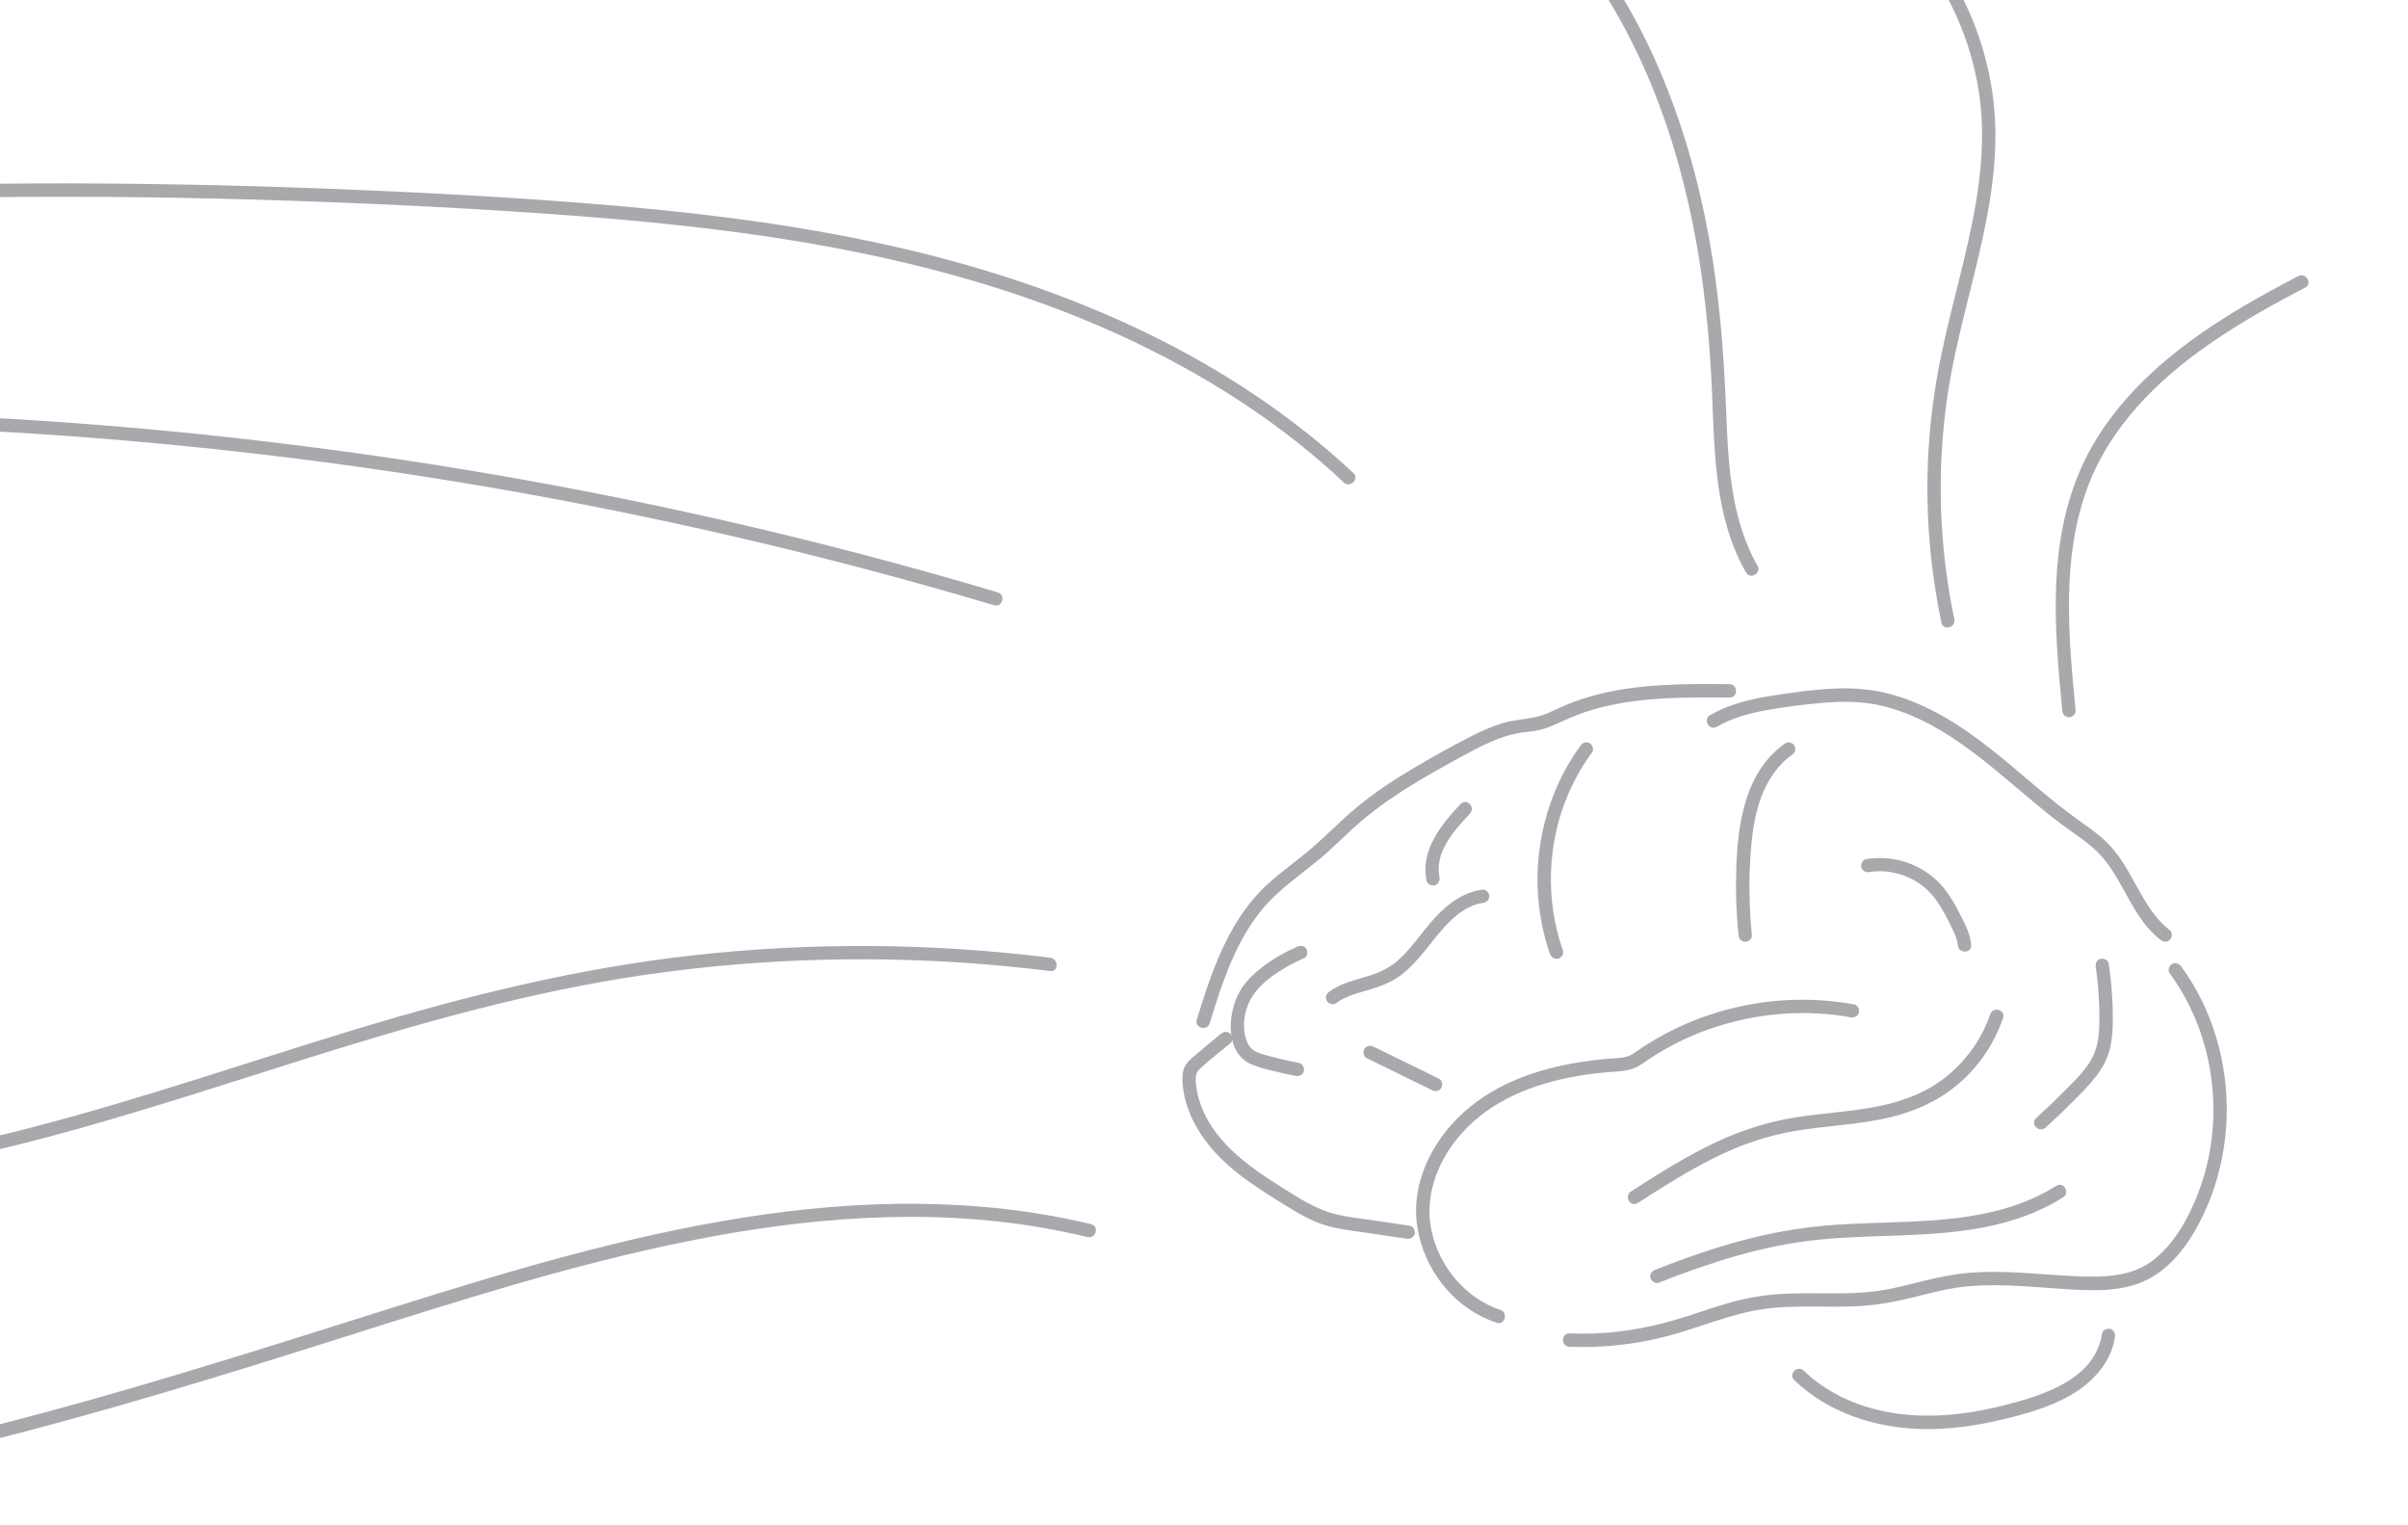 <?xml version="1.0" encoding="utf-8"?>
<!-- Generator: Adobe Illustrator 26.0.3, SVG Export Plug-In . SVG Version: 6.00 Build 0)  -->
<svg version="1.1" id="Layer_1" xmlns="http://www.w3.org/2000/svg" xmlns:xlink="http://www.w3.org/1999/xlink" x="0px" y="0px"
	 viewBox="0 0 900 570" style="enable-background:new 0 0 900 570;" xml:space="preserve">
<style type="text/css">
	.st0{fill:#A7A9AC;}
	.st1{fill:none;stroke:#A7A9AC;stroke-miterlimit:10;}
</style>
<g>
	<g>
		<g>
			<path class="st0" d="M526.97,458.06c-4.52-0.66-9.03-1.33-13.55-1.99c-4.36-0.64-8.77-1.15-13.09-2.07
				c-8.07-1.72-14.85-6.26-21.74-10.59c-12.72-8-26.31-17.76-30.58-33c-0.54-1.93-0.92-3.91-1.06-5.91
				c-0.13-1.98-0.07-3.61,1.43-5.03c3.6-3.41,7.66-6.43,11.47-9.6c1.04-0.86,0.89-2.64,0-3.54c-1.03-1.03-2.49-0.87-3.54,0
				c-3.63,3.02-7.32,5.99-10.89,9.08c-1.57,1.36-2.85,3.05-3.26,5.13c-0.41,2.05-0.24,4.12,0.03,6.18
				c1.07,8.14,4.96,15.53,10.13,21.82c5.42,6.58,12.36,11.77,19.44,16.42c3.6,2.37,7.26,4.65,10.95,6.88
				c3.68,2.23,7.48,4.31,11.57,5.7c4.87,1.66,10.05,2.21,15.11,2.95c5.42,0.8,10.84,1.59,16.26,2.39c1.33,0.2,2.69-0.33,3.08-1.75
				C529.04,459.95,528.31,458.25,526.97,458.06L526.97,458.06z"/>
		</g>
	</g>
	<g>
		<g>
			<path class="st0" d="M452.13,382.4c4.29-14.05,8.94-28.4,17.81-40.33c4.66-6.27,10.68-11.14,16.8-15.9
				c3.26-2.53,6.49-5.09,9.56-7.86c3.17-2.85,6.22-5.83,9.36-8.71c12.22-11.22,26.65-19.25,41.13-27.15
				c7.01-3.83,14.21-7.62,22.23-8.72c2.12-0.29,4.26-0.47,6.36-0.94c2.09-0.46,4.07-1.27,6.02-2.13c3.67-1.62,7.24-3.31,11.05-4.57
				c15.41-5.1,31.83-5.53,47.91-5.46c2.02,0.01,4.05,0.03,6.07,0.04c3.22,0.03,3.22-4.97,0-5c-16.55-0.15-33.41-0.23-49.56,3.91
				c-3.95,1.01-7.83,2.3-11.59,3.87c-3.86,1.62-7.56,3.77-11.7,4.61c-4.18,0.84-8.37,1.05-12.46,2.33
				c-3.98,1.24-7.79,2.98-11.5,4.88c-7.4,3.78-14.69,7.87-21.84,12.11c-7.29,4.32-14.37,9.03-20.88,14.47
				c-6.62,5.53-12.53,11.86-19.25,17.28c-6.33,5.11-13.06,9.78-18.45,15.94c-10.08,11.52-15.62,26.07-20.18,40.48
				c-0.58,1.83-1.15,3.67-1.71,5.5C446.36,384.15,451.19,385.47,452.13,382.4L452.13,382.4z"/>
		</g>
	</g>
	<g>
		<g>
			<path class="st0" d="M641.65,271.59c5.72-3.31,12.12-5.04,18.59-6.21c6.88-1.24,13.89-2.11,20.86-2.73
				c7.1-0.63,14.23-0.65,21.22,0.87c6.35,1.39,12.43,3.75,18.19,6.75c12.17,6.34,22.7,15.19,33.12,24.02
				c5.47,4.63,10.94,9.25,16.66,13.58c5.25,3.97,11.07,7.37,15.43,12.39c8.32,9.58,11.44,22.94,21.75,30.93
				c1.07,0.83,2.5,1.04,3.54,0c0.86-0.86,1.07-2.7,0-3.54c-9.17-7.11-12.6-18.78-19.31-27.86c-1.92-2.6-4.05-4.98-6.51-7.07
				c-2.63-2.23-5.48-4.19-8.29-6.19c-5.86-4.17-11.4-8.75-16.89-13.39c-10.81-9.13-21.55-18.55-33.93-25.55
				c-5.9-3.33-12.16-6.14-18.69-7.97c-6.97-1.96-14.17-2.64-21.39-2.32c-8.32,0.37-16.7,1.54-24.92,2.87
				c-7.63,1.24-15.2,3.18-21.94,7.08C636.34,268.88,638.86,273.2,641.65,271.59L641.65,271.59z"/>
		</g>
	</g>
	<g>
		<g>
			<path class="st0" d="M810.91,363.67c11.45,15.61,16.98,34.96,16.31,54.25c-0.33,9.58-2.23,19.08-5.67,28.03
				c-3.45,8.98-8.53,18.14-16.02,24.36c-8.74,7.26-20.24,7.08-30.98,6.54c-12.29-0.61-24.59-2.16-36.91-1.33
				c-6.14,0.41-12.15,1.55-18.13,3.01c-5.85,1.43-11.68,3.05-17.65,3.88c-12.02,1.68-24.21,0.38-36.29,1.13
				c-6.04,0.38-11.98,1.34-17.82,2.92c-5.67,1.53-11.22,3.48-16.81,5.29c-11.47,3.71-23.17,6.15-35.25,6.56
				c-3.04,0.1-6.08,0.09-9.11-0.03c-3.22-0.13-3.21,4.87,0,5c12.52,0.49,25.14-0.9,37.24-4.16c11.56-3.11,22.66-8,34.55-9.83
				c12.23-1.88,24.69-0.49,37-1.24c6.28-0.39,12.43-1.48,18.54-2.97c6.01-1.46,11.99-3.14,18.13-3.99
				c12.4-1.71,24.98-0.34,37.39,0.47c11.49,0.75,24.22,1.8,34.61-4.16c9.05-5.19,15.22-14.5,19.59-23.72
				c4.31-9.12,6.97-18.87,8.08-28.89c2.19-19.81-2.08-40.52-12.45-57.6c-1.26-2.07-2.61-4.08-4.04-6.03
				c-0.8-1.09-2.17-1.63-3.42-0.9C810.74,360.88,810.11,362.58,810.91,363.67L810.91,363.67z"/>
		</g>
	</g>
	<g>
		<g>
			<path class="st0" d="M670.6,515.74c12.7,12.2,30.29,17.85,47.66,18.28c9.83,0.24,19.68-1.11,29.23-3.35
				c9.02-2.11,18.39-4.69,26.47-9.33c8.03-4.62,15.09-12.18,16.51-21.64c0.2-1.33-0.33-2.69-1.75-3.08
				c-1.18-0.32-2.87,0.4-3.08,1.75c-2.58,17.21-22.31,23.15-36.7,26.8c-17,4.32-35.12,5.76-52.04,0.33
				c-8.45-2.71-16.35-7.13-22.77-13.29C671.82,509.97,668.28,513.5,670.6,515.74L670.6,515.74z"/>
		</g>
	</g>
	<g>
		<g>
			<path class="st0" d="M768.57,443.11c-16.33,10.4-36.04,12.62-54.96,13.44c-10.61,0.46-21.25,0.54-31.83,1.5
				c-10.28,0.93-20.44,2.8-30.42,5.44c-11.14,2.95-22.02,6.79-32.73,11.01c-1.26,0.49-2.13,1.67-1.75,3.08
				c0.33,1.2,1.81,2.24,3.08,1.75c19.01-7.48,38.73-13.87,59.14-16.01c20.65-2.16,41.6-0.69,62.08-4.61
				c10.52-2.01,20.85-5.5,29.92-11.28C773.8,445.71,771.3,441.38,768.57,443.11L768.57,443.11z"/>
		</g>
	</g>
	<g>
		<g>
			<path class="st0" d="M560.74,489.49c-13.07-4.37-22.89-16.26-25.71-29.61c-3.02-14.26,3.34-28.54,13.35-38.56
				c11.63-11.64,27.66-17.17,43.62-19.62c4.13-0.63,8.29-1.02,12.46-1.31c2.4-0.17,4.66-0.47,6.87-1.48
				c1.89-0.87,3.55-2.18,5.28-3.32c6.72-4.43,13.97-8.07,21.55-10.79c15.26-5.47,31.68-7.42,47.78-5.51
				c1.92,0.23,3.83,0.53,5.73,0.87c1.33,0.24,2.7-0.36,3.08-1.75c0.33-1.21-0.41-2.83-1.75-3.08c-16.81-3.05-34.25-2.07-50.62,2.82
				c-8.19,2.44-16.12,5.85-23.51,10.15c-1.8,1.05-3.57,2.15-5.31,3.31c-1.77,1.19-3.54,2.66-5.62,3.26
				c-2.11,0.61-4.4,0.56-6.57,0.74c-2.19,0.18-4.37,0.41-6.55,0.69c-17.25,2.19-34.62,7.5-47.76,19.37
				c-11.37,10.27-19.33,25.52-17.54,41.15c1.7,14.85,11.1,28.77,24.63,35.34c1.71,0.83,3.47,1.55,5.27,2.15
				C562.47,495.33,563.78,490.5,560.74,489.49L560.74,489.49z"/>
		</g>
	</g>
	<g>
		<g>
			<path class="st0" d="M743.84,379.04c-2.91,8.6-8.21,16.26-15.07,22.19c-7.44,6.43-16.52,10.04-26.07,12.03
				c-10.28,2.14-20.81,2.65-31.18,4.24c-10.68,1.63-20.82,4.91-30.58,9.52c-10.95,5.18-21.19,11.71-31.37,18.23
				c-2.7,1.73-0.2,6.06,2.52,4.32c9.25-5.93,18.54-11.86,28.38-16.78c9.59-4.8,19.63-8.34,30.22-10.13
				c10.64-1.79,21.47-2.26,32.07-4.33c10.04-1.96,19.55-5.62,27.63-11.99c8.45-6.66,14.83-15.79,18.27-25.98
				C749.69,377.32,744.87,376.01,743.84,379.04L743.84,379.04z"/>
		</g>
	</g>
	<g>
		<g>
			<path class="st0" d="M783.3,361.4c0.65,4.41,1.05,8.86,1.23,13.31c0.17,4.3,0.29,8.71-0.24,12.99c-0.5,4.02-1.97,7.58-4.34,10.84
				c-2.37,3.26-5.33,6.12-8.15,8.97c-3.5,3.54-7.1,6.97-10.78,10.31c-2.39,2.17,1.16,5.69,3.54,3.54c3.45-3.13,6.83-6.34,10.12-9.64
				c3.12-3.13,6.28-6.29,8.97-9.81c2.61-3.42,4.5-7.26,5.27-11.51c0.83-4.6,0.81-9.34,0.69-14c-0.15-5.47-0.67-10.92-1.47-16.33
				c-0.2-1.34-1.89-2.07-3.08-1.75C783.61,358.72,783.1,360.06,783.3,361.4L783.3,361.4z"/>
		</g>
	</g>
	<g>
		<g>
			<path class="st0" d="M667.27,277.75c-16.79,11.74-18.39,34.8-18.42,53.49c-0.01,6.08,0.31,12.17,0.93,18.22
				c0.14,1.34,1.05,2.5,2.5,2.5c1.24,0,2.64-1.15,2.5-2.5c-1.05-10.23-1.22-20.53-0.46-30.78c0.67-9.03,2.03-18.35,6.51-26.36
				c2.23-3.99,5.19-7.61,8.95-10.24c1.1-0.77,1.62-2.19,0.9-3.42C670.05,277.55,668.39,276.97,667.27,277.75L667.27,277.75z"/>
		</g>
	</g>
	<g>
		<g>
			<path class="st0" d="M584.15,355.15c-6.71-18.97-5.88-40.46,2.2-58.9c2.34-5.34,5.25-10.4,8.69-15.1c0.8-1.09,0.18-2.79-0.9-3.42
				c-1.27-0.74-2.62-0.2-3.42,0.9c-12.52,17.12-18.03,39.21-15.47,60.23c0.73,6.01,2.05,11.91,4.07,17.63
				c0.45,1.27,1.71,2.12,3.08,1.75C583.64,357.89,584.6,356.43,584.15,355.15L584.15,355.15z"/>
		</g>
	</g>
	<g>
		<g>
			<path class="st0" d="M554.12,332.44c-9.73,1.3-16.47,8.48-22.27,15.81c-2.83,3.59-5.63,7.25-9.02,10.33
				c-3.33,3.03-7.14,4.87-11.42,6.16c-5.03,1.51-10.32,2.68-14.62,5.86c-1.08,0.8-1.63,2.17-0.9,3.42c0.63,1.07,2.33,1.7,3.42,0.9
				c3.58-2.65,7.85-3.74,12.06-4.96c4.42-1.28,8.66-2.85,12.35-5.66c7.3-5.56,11.74-13.75,18.26-20.07
				c3.32-3.22,7.42-6.16,12.13-6.79c1.34-0.18,2.5-1.02,2.5-2.5C556.62,333.73,555.47,332.26,554.12,332.44L554.12,332.44z"/>
		</g>
	</g>
	<g>
		<g>
			<path class="st0" d="M484.87,353.76c-4.57,1.99-8.92,4.48-12.9,7.5c-3.88,2.95-7.4,6.43-9.48,10.91c-3.6,7.76-4.36,21,4.8,25.36
				c2.56,1.22,5.37,1.86,8.1,2.55c2.92,0.74,5.87,1.4,8.83,1.98c1.32,0.26,2.7-0.38,3.08-1.75c0.34-1.23-0.42-2.81-1.75-3.08
				c-4.59-0.91-9.2-1.94-13.68-3.3c-1.75-0.53-3.5-1.21-4.68-2.68c-1.1-1.38-1.62-3.13-1.94-4.83c-0.7-3.76-0.12-7.86,1.38-11.37
				c1.65-3.86,4.56-6.95,7.85-9.49c3.94-3.04,8.34-5.52,12.9-7.5c1.24-0.54,1.52-2.35,0.9-3.42
				C487.55,353.38,486.12,353.22,484.87,353.76L484.87,353.76z"/>
		</g>
	</g>
	<g>
		<g>
			<path class="st0" d="M510.82,395.43c8.16,4,16.31,8,24.47,11.99c1.21,0.59,2.7,0.33,3.42-0.9c0.64-1.1,0.32-2.82-0.9-3.42
				c-8.16-4-16.31-8-24.47-11.99c-1.21-0.59-2.7-0.33-3.42,0.9C509.28,393.11,509.6,394.84,510.82,395.43L510.82,395.43z"/>
		</g>
	</g>
	<g>
		<g>
			<path class="st0" d="M545.88,300.45c-7.28,7.84-14.97,17.11-12.72,28.59c0.26,1.33,1.84,2.08,3.08,1.75
				c1.38-0.38,2.01-1.75,1.75-3.08c-1.84-9.41,5.58-17.41,11.44-23.73C551.61,301.63,548.08,298.08,545.88,300.45L545.88,300.45z"/>
		</g>
	</g>
	<g>
		<g>
			<path class="st0" d="M698.76,325.87c7.17-1.15,14.99,1.07,20.54,5.76c3.22,2.72,5.55,6.16,7.55,9.84
				c1.06,1.95,2.03,3.94,2.99,5.94c0.88,1.83,1.76,3.73,1.89,5.78c0.2,3.2,5.2,3.22,5,0c-0.25-4.01-2.18-7.56-3.93-11.09
				c-1.74-3.5-3.64-6.9-6.07-9.97c-4.33-5.47-10.66-9.3-17.47-10.78c-3.92-0.85-7.87-0.93-11.83-0.29
				c-1.33,0.21-2.08,1.88-1.75,3.08C696.08,325.55,697.42,326.09,698.76,325.87L698.76,325.87z"/>
		</g>
	</g>
</g>
<g>
	<g>
		<path class="st0" d="M775.77,265.51c-2.64-27.44-5.37-56.34,4.25-82.8c8.33-22.9,26.13-40.56,45.8-54.2
			c11.37-7.89,23.47-14.66,35.74-21.03c2.86-1.48,0.33-5.8-2.52-4.32c-21.99,11.42-43.97,24.3-61.18,42.42
			c-8.42,8.86-15.59,19-20.43,30.26c-5.66,13.13-8.19,27.25-8.88,41.48c-0.78,16.1,0.69,32.19,2.23,48.2c0.13,1.34,1.06,2.5,2.5,2.5
			C774.53,268.01,775.9,266.86,775.77,265.51L775.77,265.51z"/>
	</g>
</g>
<g>
	<g>
		<path class="st0" d="M730.44,231.36c-4.25-20.17-5.84-40.86-4.76-61.44c0.54-10.3,1.75-20.55,3.65-30.69
			c1.85-9.86,4.28-19.6,6.71-29.33c4.84-19.41,9.75-39.12,9.76-59.26c0.01-17.22-3.99-34.21-11.44-49.72
			c-7.21-15-17.69-28.55-30.59-39.09c-1.69-1.38-3.42-2.71-5.19-4c-1.09-0.8-2.79-0.18-3.42,0.9c-0.74,1.27-0.2,2.62,0.9,3.42
			c13.25,9.68,24.08,22.51,31.79,36.96c7.7,14.44,12.25,30.61,12.87,46.98c0.75,19.87-3.76,39.37-8.51,58.52
			c-2.4,9.66-4.88,19.3-6.86,29.06c-2.04,9.99-3.48,20.1-4.26,30.26c-1.59,20.47-0.52,41.12,3.09,61.33
			c0.44,2.49,0.93,4.97,1.45,7.44C726.28,235.84,731.1,234.51,730.44,231.36L730.44,231.36z"/>
	</g>
</g>
<g>
	<g>
		<path class="st0" d="M656.88,211.4c-10.1-17.66-10.98-38.55-11.75-58.38c-0.85-21.67-2.57-43.26-6.47-64.62
			c-3.93-21.51-9.95-42.63-18.61-62.73c-7.5-17.41-17.12-33.87-28.77-48.84C579.7-38.04,566-51.28,550.44-61.96
			c-1.94-1.33-3.91-2.62-5.9-3.87c-2.73-1.71-5.25,2.61-2.52,4.32c15.83,9.92,29.79,22.55,41.72,36.9
			c11.97,14.41,21.83,30.56,29.66,47.56c8.9,19.35,15.09,39.9,19.29,60.76c4.27,21.2,6.38,42.74,7.25,64.33
			c0.8,19.94,1.1,40.61,9.26,59.2c1,2.29,2.13,4.51,3.37,6.68C654.16,216.72,658.48,214.2,656.88,211.4L656.88,211.4z"/>
	</g>
</g>
<g>
	<g>
		<path class="st0" d="M505.82,176.77c-22.88-21.4-49.27-38.77-77.44-52.41c-28.76-13.92-59.23-24.07-90.31-31.35
			c-34.82-8.15-70.36-12.81-105.96-15.95c-36.25-3.19-72.64-5.09-109-6.52c-36.95-1.45-73.92-2.16-110.9-1.99
			c-4.71,0.02-9.41,0.06-14.12,0.11c-3.22,0.03-3.22,5.03,0,5c36.64-0.39,73.28,0.09,109.9,1.33c36.21,1.22,72.44,3.02,108.57,5.79
			c35.36,2.71,70.69,6.66,105.45,13.82c31.85,6.56,63.25,15.81,92.99,29.04c28.31,12.6,55.21,28.71,78.72,48.97
			c2.9,2.5,5.75,5.07,8.55,7.69C504.63,182.5,508.18,178.97,505.82,176.77L505.82,176.77z"/>
	</g>
</g>
<g>
	<g>
		<path class="st0" d="M372.9,221.35c-28.94-8.6-58.11-16.41-87.47-23.39c-29.51-7.02-59.22-13.21-89.07-18.56
			c-29.64-5.32-59.44-9.81-89.33-13.49c-30.11-3.71-60.31-6.58-90.58-8.6c-30.12-2.01-60.3-3.18-90.48-3.51
			c-3.81-0.04-7.62-0.07-11.43-0.08c-3.22-0.01-3.22,4.99,0,5c30.19,0.12,60.37,1.07,90.5,2.87c29.99,1.79,59.92,4.41,89.77,7.86
			c30.06,3.47,60.01,7.79,89.83,12.94c29.75,5.14,59.35,11.1,88.76,17.89c29.27,6.75,58.36,14.31,87.21,22.68
			c3.66,1.06,7.31,2.14,10.97,3.22C374.66,227.09,375.98,222.27,372.9,221.35L372.9,221.35z"/>
	</g>
</g>
<g>
	<g>
		<path class="st0" d="M392.52,357.89c-44.32-5.52-89.24-5.85-133.62-0.88c-43.01,4.81-84.85,15.15-126.19,27.7
			C92.25,397,52.25,410.87,11.29,421.46c-20.57,5.32-41.38,9.8-62.42,12.77c-22.29,3.15-44.82,4.38-67.32,4.33
			c-45.46-0.08-91.02-4.69-136.05-10.65c-5.84-0.77-11.68-1.59-17.51-2.43c-3.15-0.45-4.51,4.36-1.33,4.82
			c45.02,6.51,90.5,11.54,136,12.94c44.04,1.35,87.52-2.42,130.5-12.22c41.62-9.49,82.11-23.16,122.8-35.91
			c41.07-12.87,82.51-24.63,125.18-30.83c44.58-6.48,89.99-7.52,134.83-3.23c5.53,0.53,11.05,1.15,16.56,1.83
			C395.71,363.28,395.68,358.28,392.52,357.89L392.52,357.89z"/>
	</g>
</g>
<g>
	<g>
		<path class="st0" d="M407.8,457.45c-42.69-10.2-86.87-9.27-130.01-2.44c-44.37,7.03-87.54,19.95-130.31,33.41
			C103.83,502.15,60.25,516.14,16.04,528c-44.4,11.91-89.45,21.77-135.14,27.14c-45.23,5.31-91.11,6.31-136.36,0.71
			c-5.86-0.73-11.71-1.58-17.54-2.53c-3.15-0.51-4.5,4.3-1.33,4.82c44.81,7.31,90.41,8.03,135.58,4.03
			c45.37-4.02,90.21-12.64,134.35-23.69c44.52-11.15,88.37-24.73,132.12-38.57c42.85-13.55,85.76-27.35,129.89-36.2
			c43.51-8.72,88.65-12.52,132.62-4.81c5.45,0.96,10.87,2.09,16.25,3.38C409.6,463.01,410.94,458.19,407.8,457.45L407.8,457.45z"/>
	</g>
</g>
</svg>
